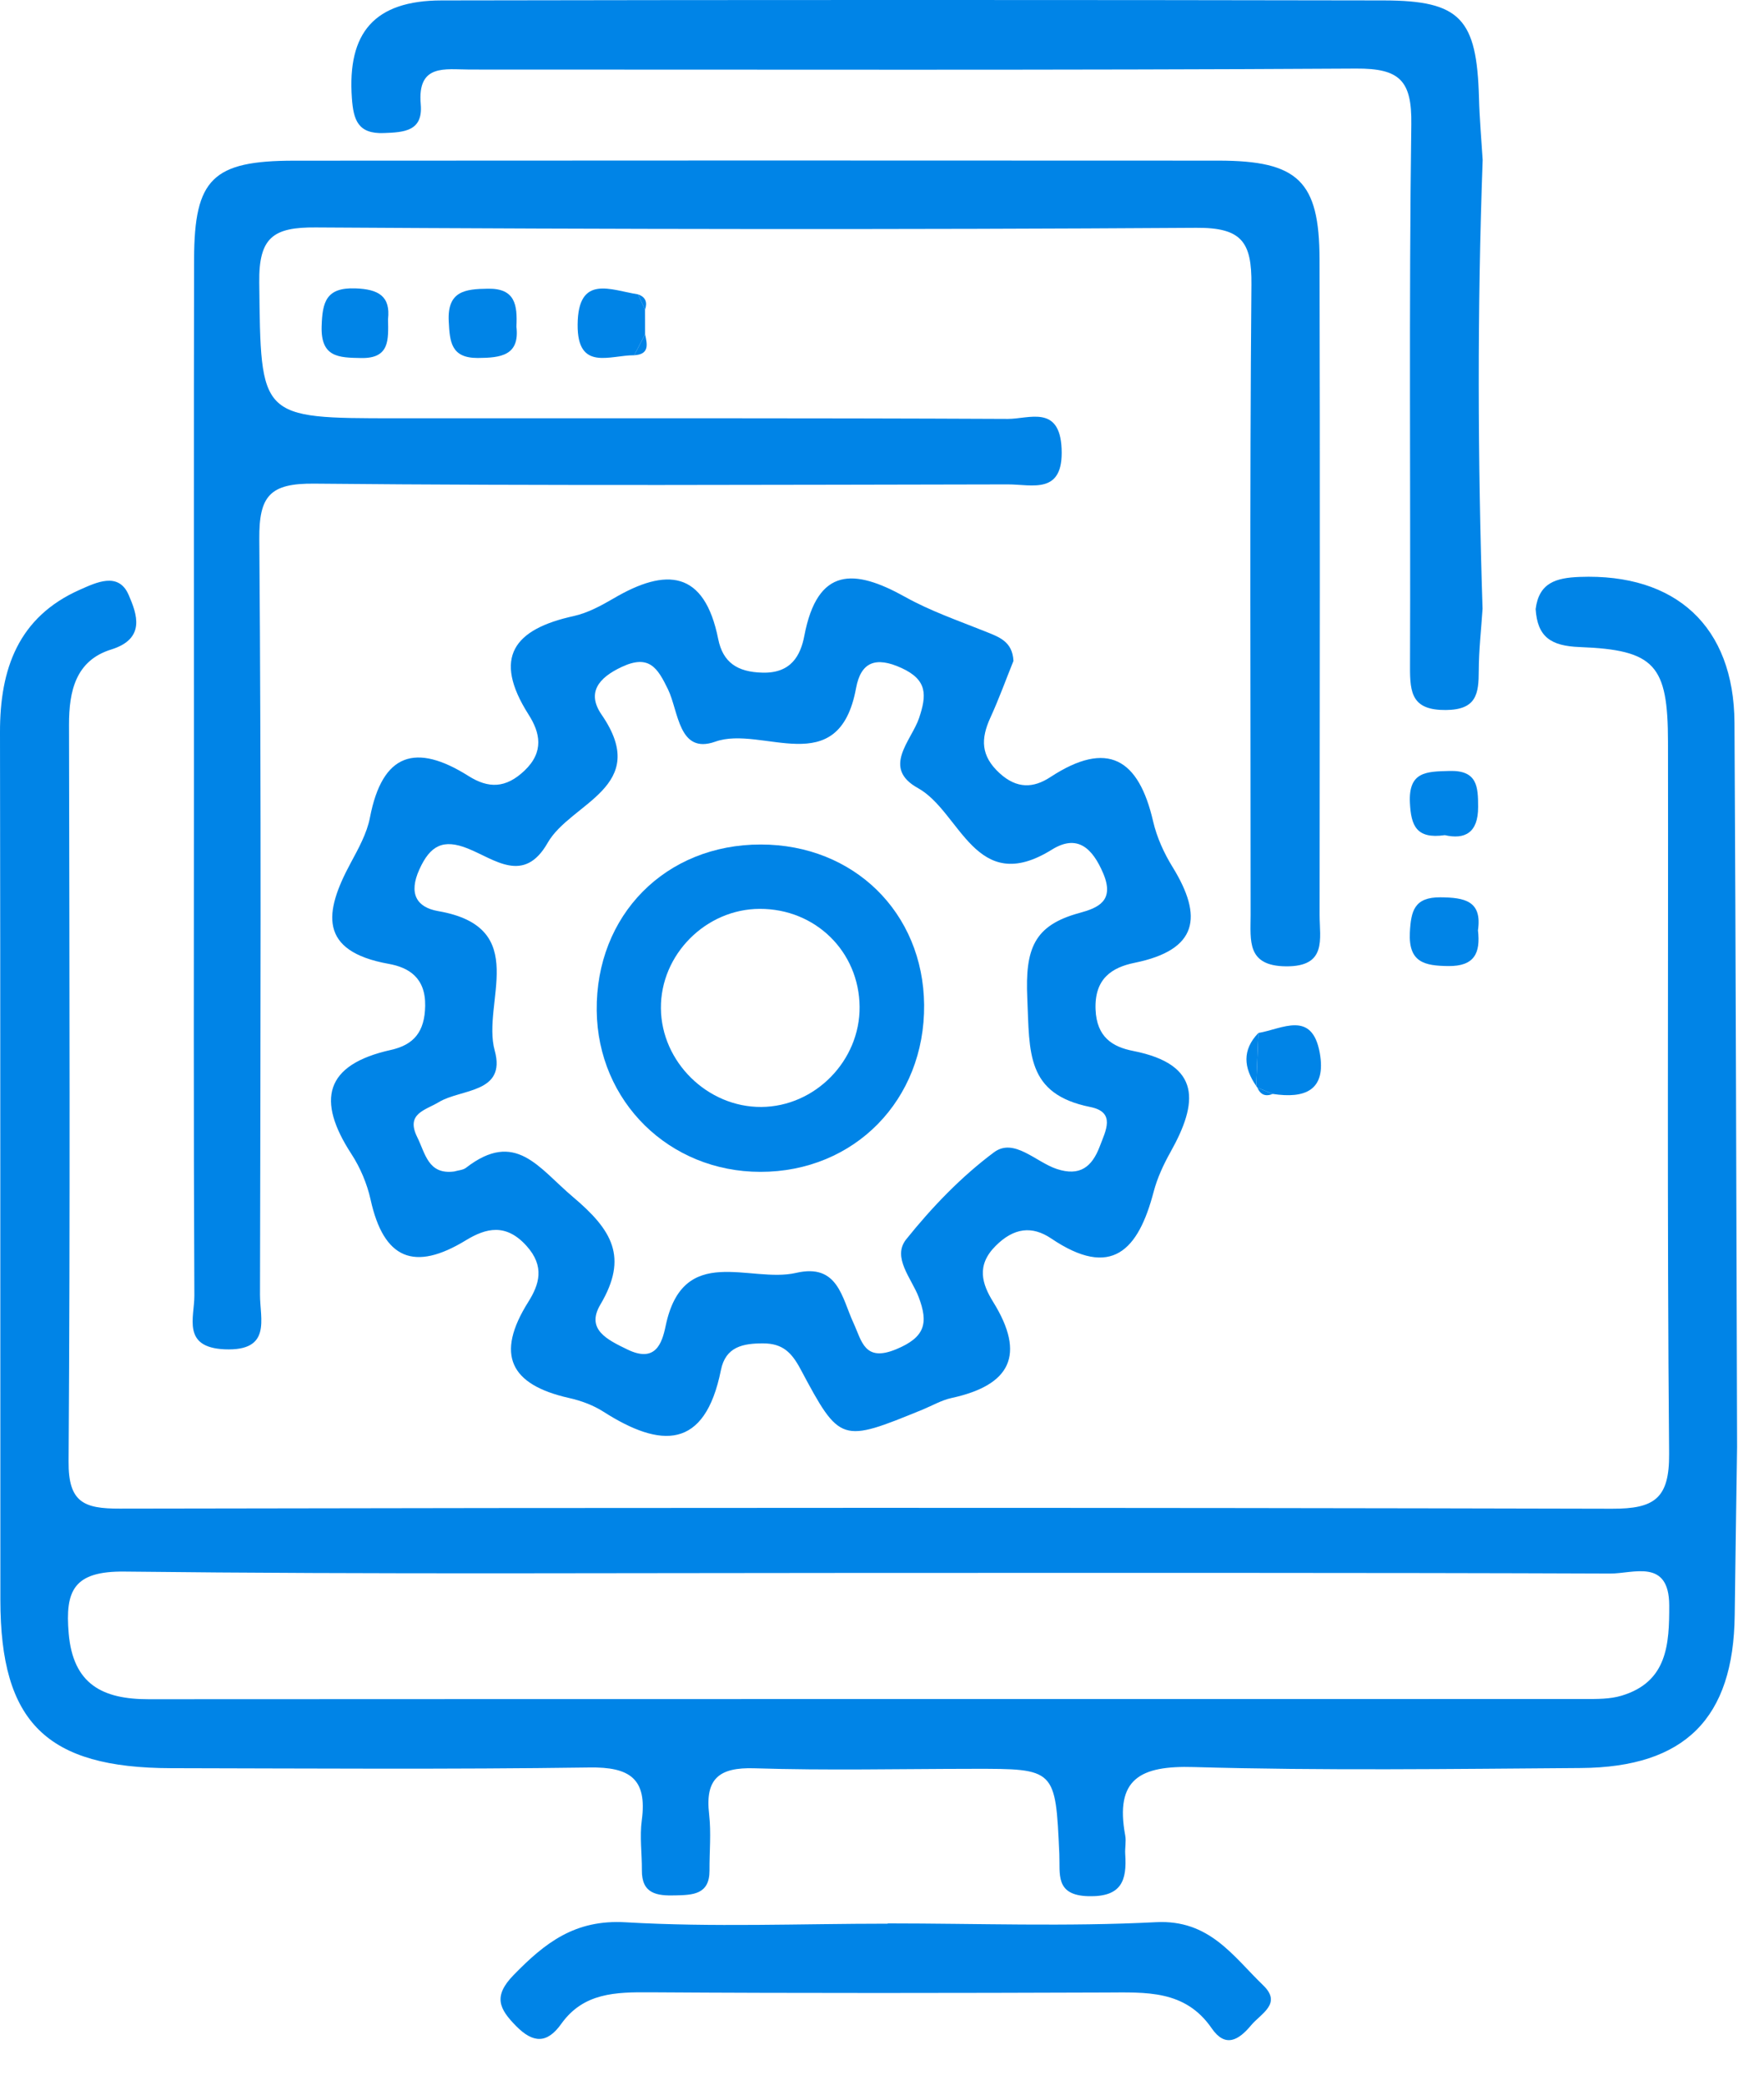 <?xml version="1.0" encoding="UTF-8"?>
<svg width="33px" height="39px" viewBox="0 0 33 39" version="1.1" xmlns="http://www.w3.org/2000/svg" xmlns:xlink="http://www.w3.org/1999/xlink">
    <title>定制化</title>
    <g id="页面-1" stroke="none" stroke-width="1" fill="none" fill-rule="evenodd">
        <g id="医院数字化解决方案-pc" transform="translate(-1097, -2240)" fill="#0084E7">
            <g id="编组-21备份-2" transform="translate(1077, 2223)">
                <g id="定制化" transform="translate(20, 17)">
                    <path d="M16.344,29.426 C11.673,29.426 7.001,29.455 2.331,29.401 C1.377,29.39 1.217,29.756 1.285,30.557 C1.367,31.512 1.921,31.79 2.781,31.789 C11.734,31.784 20.687,31.787 29.639,31.785 C29.871,31.785 30.116,31.789 30.334,31.723 C31.194,31.466 31.229,30.758 31.227,30.031 C31.223,29.151 30.554,29.44 30.124,29.438 C25.53,29.42 20.937,29.427 16.344,29.426 M32.496,27.066 C32.482,28.116 32.464,29.166 32.452,30.217 C32.431,32.143 31.525,33.062 29.576,33.076 C27.162,33.093 24.746,33.127 22.335,33.058 C21.33,33.028 20.854,33.278 21.05,34.338 C21.071,34.451 21.042,34.572 21.05,34.688 C21.083,35.182 20.982,35.489 20.363,35.474 C19.732,35.458 19.834,35.059 19.817,34.682 C19.746,33.088 19.745,33.089 18.201,33.091 C16.838,33.092 15.474,33.124 14.113,33.081 C13.45,33.06 13.188,33.277 13.266,33.942 C13.306,34.288 13.271,34.642 13.273,34.992 C13.275,35.445 12.96,35.451 12.632,35.459 C12.292,35.468 12.003,35.432 12.008,34.987 C12.01,34.676 11.965,34.359 12.006,34.054 C12.111,33.275 11.781,33.054 11.026,33.066 C8.419,33.103 5.809,33.084 3.2,33.079 C0.87,33.074 0.008,32.225 0.007,29.933 C0.004,24.521 0.009,19.109 -1.91174404e-13,13.697 C-0.002,12.517 0.341,11.544 1.493,11.033 C1.795,10.9 2.217,10.689 2.407,11.13 C2.561,11.485 2.733,11.948 2.08,12.151 C1.416,12.357 1.29,12.929 1.291,13.559 C1.298,18.153 1.315,22.747 1.283,27.342 C1.277,28.108 1.571,28.225 2.24,28.223 C11.546,28.205 20.852,28.202 30.158,28.225 C30.947,28.227 31.232,28.038 31.225,27.195 C31.185,22.756 31.211,18.317 31.204,13.878 C31.202,12.442 30.961,12.159 29.551,12.105 C29.009,12.085 28.761,11.912 28.728,11.394 C28.791,10.9 29.11,10.81 29.553,10.793 C31.349,10.726 32.437,11.717 32.448,13.52 C32.473,18.035 32.482,22.55 32.496,27.066" id="Fill-234"></path>
                    <path d="M3.628,14.425 C3.629,11.231 3.624,8.037 3.631,4.843 C3.635,3.344 3.98,3.007 5.5,3.006 C11.265,3.002 17.029,3.001 22.793,3.005 C24.285,3.006 24.682,3.388 24.685,4.849 C24.695,8.938 24.689,13.028 24.686,17.118 C24.686,17.563 24.83,18.086 24.056,18.078 C23.321,18.071 23.395,17.597 23.396,17.123 C23.397,13.19 23.377,9.256 23.411,5.321 C23.418,4.531 23.233,4.256 22.381,4.262 C16.89,4.298 11.398,4.289 5.906,4.255 C5.112,4.249 4.84,4.44 4.85,5.283 C4.88,7.825 4.841,7.825 7.404,7.825 C11.221,7.826 15.038,7.819 18.855,7.837 C19.247,7.838 19.823,7.568 19.86,8.391 C19.899,9.265 19.312,9.061 18.85,9.062 C14.527,9.069 10.203,9.09 5.88,9.048 C5.054,9.04 4.844,9.271 4.851,10.085 C4.889,14.797 4.873,19.51 4.864,24.223 C4.864,24.68 5.086,25.279 4.204,25.243 C3.397,25.208 3.638,24.643 3.636,24.239 C3.62,20.968 3.627,17.696 3.628,14.425" id="Fill-235"></path>
                    <path d="M8.497,21.916 C8.571,21.894 8.66,21.891 8.718,21.847 C9.644,21.129 10.074,21.848 10.717,22.391 C11.452,23.011 11.757,23.517 11.232,24.405 C10.957,24.868 11.354,25.061 11.739,25.247 C12.258,25.498 12.383,25.14 12.452,24.808 C12.777,23.243 14.029,24.013 14.893,23.813 C15.677,23.631 15.748,24.277 15.966,24.749 C16.123,25.087 16.169,25.489 16.767,25.241 C17.308,25.016 17.371,24.752 17.185,24.263 C17.053,23.917 16.684,23.521 16.953,23.185 C17.433,22.586 17.981,22.015 18.594,21.558 C18.968,21.278 19.378,21.74 19.769,21.869 C20.201,22.012 20.428,21.832 20.574,21.446 C20.685,21.152 20.877,20.807 20.398,20.71 C19.19,20.468 19.263,19.687 19.218,18.676 C19.176,17.745 19.344,17.31 20.196,17.079 C20.543,16.984 20.854,16.855 20.641,16.345 C20.436,15.859 20.151,15.6 19.676,15.896 C18.245,16.784 17.972,15.186 17.173,14.744 C16.488,14.365 17.05,13.859 17.194,13.432 C17.336,13.007 17.354,12.721 16.865,12.497 C16.382,12.276 16.105,12.385 16.015,12.872 C15.691,14.634 14.259,13.561 13.381,13.875 C12.694,14.12 12.696,13.307 12.497,12.897 C12.304,12.5 12.147,12.236 11.633,12.476 C11.192,12.681 10.973,12.962 11.255,13.371 C12.188,14.726 10.676,15.013 10.245,15.768 C9.802,16.546 9.257,16.076 8.752,15.874 C8.293,15.69 8.049,15.814 7.845,16.266 C7.641,16.717 7.792,16.974 8.197,17.045 C9.953,17.349 9.007,18.757 9.255,19.654 C9.475,20.456 8.627,20.366 8.21,20.618 C7.953,20.773 7.586,20.832 7.806,21.275 C7.957,21.578 8.008,21.98 8.497,21.916 M18.959,12.365 C18.821,12.707 18.689,13.073 18.528,13.425 C18.347,13.82 18.344,14.139 18.7,14.465 C19.025,14.762 19.335,14.744 19.648,14.539 C20.721,13.836 21.302,14.196 21.572,15.366 C21.641,15.664 21.775,15.96 21.937,16.222 C22.509,17.152 22.412,17.77 21.226,18.012 C20.802,18.098 20.473,18.308 20.495,18.884 C20.516,19.406 20.816,19.586 21.199,19.661 C22.491,19.916 22.409,20.638 21.899,21.549 C21.767,21.785 21.649,22.038 21.581,22.299 C21.296,23.384 20.799,23.936 19.665,23.169 C19.309,22.929 18.967,22.966 18.626,23.308 C18.257,23.676 18.374,24.024 18.58,24.357 C19.193,25.347 18.905,25.913 17.804,26.153 C17.617,26.193 17.443,26.295 17.264,26.369 C15.734,26.994 15.717,27.003 14.977,25.616 C14.808,25.298 14.639,25.134 14.28,25.132 C13.896,25.131 13.573,25.195 13.486,25.634 C13.186,27.125 12.362,27.095 11.29,26.411 C11.097,26.287 10.867,26.203 10.643,26.153 C9.542,25.905 9.263,25.342 9.883,24.356 C10.086,24.033 10.198,23.693 9.849,23.307 C9.464,22.88 9.092,22.975 8.719,23.201 C7.748,23.795 7.178,23.556 6.933,22.443 C6.867,22.145 6.74,21.844 6.574,21.589 C5.92,20.585 6.068,19.918 7.313,19.642 C7.738,19.547 7.946,19.307 7.954,18.818 C7.963,18.293 7.65,18.1 7.272,18.032 C5.949,17.795 6.067,17.061 6.557,16.151 C6.704,15.877 6.864,15.592 6.921,15.294 C7.153,14.085 7.781,13.896 8.767,14.519 C9.138,14.752 9.46,14.751 9.811,14.418 C10.186,14.063 10.101,13.703 9.89,13.371 C9.205,12.295 9.618,11.769 10.734,11.525 C10.995,11.467 11.246,11.331 11.479,11.195 C12.46,10.618 13.178,10.664 13.436,11.956 C13.523,12.386 13.785,12.573 14.265,12.584 C14.801,12.598 14.977,12.261 15.047,11.894 C15.293,10.603 15.981,10.637 16.929,11.165 C17.401,11.429 17.921,11.609 18.426,11.811 C18.682,11.915 18.941,11.994 18.959,12.365" id="Fill-236"></path>
                    <path d="M27.737,2.992 C27.635,5.791 27.644,8.59 27.735,11.389 C27.71,11.775 27.665,12.16 27.664,12.546 C27.663,12.978 27.624,13.278 27.049,13.283 C26.42,13.288 26.376,12.971 26.378,12.482 C26.39,9.096 26.356,5.71 26.402,2.325 C26.414,1.506 26.185,1.278 25.368,1.283 C19.841,1.316 14.315,1.3 8.789,1.301 C8.334,1.301 7.804,1.185 7.871,1.95 C7.916,2.455 7.562,2.475 7.181,2.489 C6.698,2.508 6.612,2.246 6.583,1.838 C6.495,0.611 7.004,0.01 8.261,0.008 C14.137,-0.003 20.014,-0.003 25.89,0.008 C27.323,0.011 27.628,0.353 27.668,1.832 C27.678,2.219 27.713,2.605 27.737,2.992" id="Fill-237"></path>
                    <path d="M16.608,35.983 C18.281,35.983 19.958,36.046 21.627,35.96 C22.626,35.909 23.065,36.595 23.632,37.142 C23.988,37.486 23.59,37.667 23.404,37.89 C23.172,38.169 22.923,38.315 22.669,37.947 C22.17,37.22 21.433,37.274 20.688,37.276 C17.846,37.286 15.005,37.291 12.164,37.272 C11.52,37.268 10.917,37.277 10.5,37.862 C10.235,38.235 9.974,38.227 9.655,37.903 C9.338,37.581 9.221,37.347 9.608,36.949 C10.198,36.344 10.756,35.906 11.705,35.962 C13.335,36.057 14.973,35.988 16.608,35.988 L16.608,35.983 Z" id="Fill-238"></path>
                    <path d="M9.661,6.111 C9.725,6.651 9.37,6.695 8.937,6.697 C8.437,6.698 8.414,6.394 8.395,6.012 C8.365,5.445 8.701,5.406 9.13,5.401 C9.638,5.393 9.681,5.705 9.661,6.111" id="Fill-239"></path>
                    <path d="M27.649,17.405 C27.699,17.83 27.583,18.078 27.095,18.073 C26.649,18.068 26.348,18.005 26.375,17.445 C26.396,17.04 26.458,16.784 26.947,16.787 C27.398,16.791 27.73,16.852 27.649,17.405" id="Fill-240"></path>
                    <path d="M7.259,5.973 C7.266,6.358 7.293,6.708 6.756,6.698 C6.335,6.691 6,6.685 6.017,6.105 C6.031,5.652 6.098,5.376 6.647,5.395 C7.083,5.41 7.308,5.542 7.259,5.973" id="Fill-241"></path>
                    <path d="M27.029,15.624 C26.495,15.701 26.397,15.445 26.376,15.02 C26.347,14.43 26.688,14.435 27.115,14.423 C27.638,14.408 27.652,14.717 27.652,15.099 C27.653,15.584 27.399,15.709 27.029,15.624" id="Fill-242"></path>
                    <path d="M11.865,6.646 C11.411,6.643 10.799,6.953 10.806,6.073 C10.813,5.125 11.425,5.427 11.936,5.507 C11.979,5.603 12.023,5.699 12.067,5.794 C12.067,5.947 12.068,6.1 12.068,6.253 C12,6.384 11.933,6.515 11.865,6.646" id="Fill-243"></path>
                    <path d="M23.541,19.325 C23.989,19.248 24.544,18.894 24.689,19.696 C24.816,20.402 24.41,20.557 23.81,20.465 C23.714,20.425 23.618,20.386 23.522,20.347 L23.501,20.317 C23.514,19.986 23.527,19.656 23.541,19.325" id="Fill-244"></path>
                    <path d="M23.541,19.325 C23.527,19.656 23.514,19.986 23.501,20.317 C23.266,19.977 23.234,19.643 23.541,19.325" id="Fill-245"></path>
                    <path d="M11.865,6.646 C11.933,6.515 12,6.384 12.068,6.253 C12.108,6.44 12.154,6.629 11.865,6.646" id="Fill-246"></path>
                    <path d="M12.067,5.794 C12.023,5.699 11.979,5.603 11.936,5.507 C12.08,5.557 12.114,5.657 12.067,5.794" id="Fill-247"></path>
                    <path d="M23.522,20.347 C23.617,20.386 23.713,20.425 23.81,20.465 C23.675,20.52 23.579,20.481 23.522,20.347" id="Fill-248"></path>
                    <path d="M16.081,18.834 C16.071,17.802 15.255,17 14.213,17.003 C13.204,17.005 12.354,17.86 12.364,18.865 C12.373,19.868 13.237,20.716 14.243,20.709 C15.249,20.702 16.09,19.843 16.081,18.834 M17.288,18.797 C17.305,20.577 15.984,21.924 14.225,21.923 C12.518,21.922 11.182,20.607 11.163,18.908 C11.143,17.12 12.452,15.796 14.234,15.799 C15.973,15.8 17.271,17.074 17.288,18.797" id="Fill-249"></path>
                </g>
            </g>
        </g>
    </g>
</svg>
